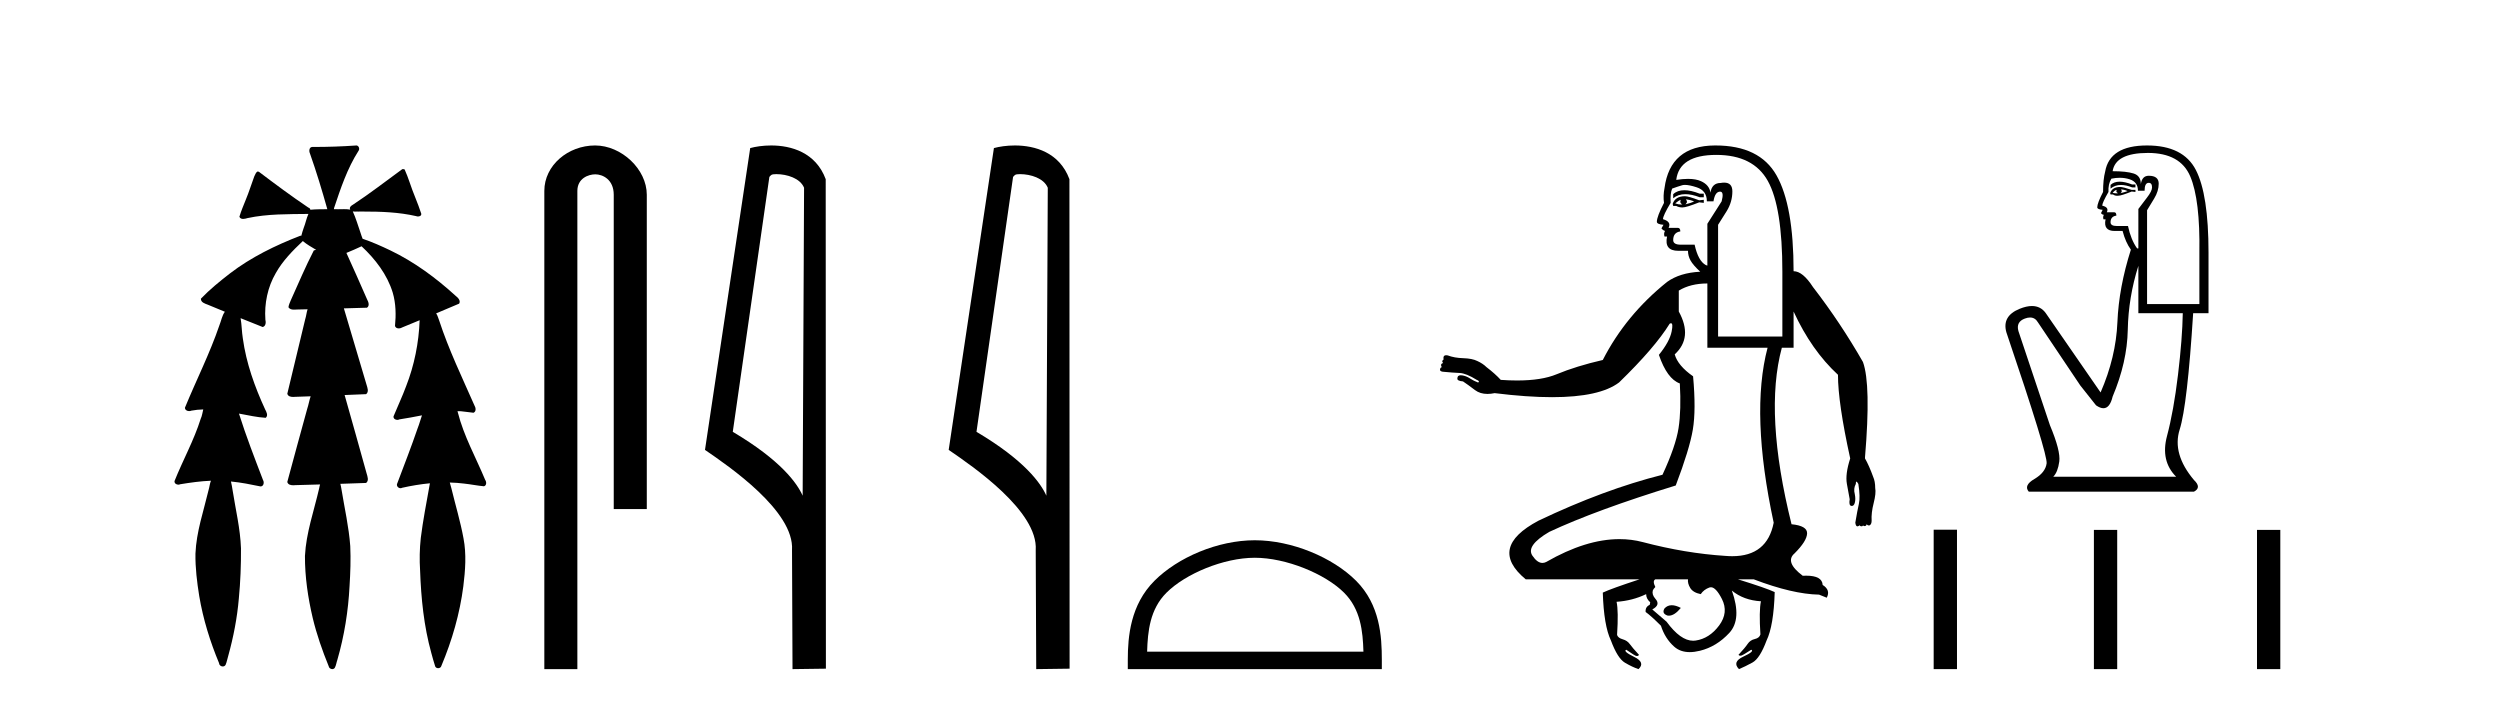 <?xml version='1.0' encoding='UTF-8' standalone='yes'?><svg xmlns='http://www.w3.org/2000/svg' xmlns:xlink='http://www.w3.org/1999/xlink' width='145.0' height='41.0' ><path d='M 20.664 8.437 C 20.654 8.437 20.644 8.438 20.633 8.44 C 19.832 8.495 19.029 8.523 18.226 8.523 C 18.187 8.523 18.148 8.523 18.109 8.523 C 17.927 8.534 17.913 8.764 17.974 8.893 C 18.352 9.961 18.679 11.044 18.985 12.134 C 18.982 12.134 18.979 12.134 18.976 12.134 C 18.968 12.134 18.959 12.134 18.951 12.134 C 18.948 12.134 18.945 12.134 18.942 12.134 C 18.639 12.139 18.332 12.133 18.033 12.163 C 18.027 12.17 18.023 12.178 18.017 12.186 C 17.999 12.117 17.953 12.055 17.882 12.038 C 16.903 11.379 15.955 10.673 15.014 9.961 C 14.99 9.958 14.967 9.95 14.942 9.95 C 14.937 9.95 14.932 9.95 14.926 9.951 C 14.833 10.009 14.798 10.14 14.746 10.236 C 14.581 10.68 14.443 11.134 14.26 11.572 C 14.129 11.903 13.984 12.233 13.885 12.574 C 13.928 12.669 14.011 12.698 14.102 12.698 C 14.189 12.698 14.283 12.671 14.357 12.649 C 15.516 12.401 16.709 12.423 17.888 12.408 L 17.888 12.408 C 17.771 12.665 17.721 12.955 17.615 13.217 C 17.567 13.367 17.51 13.519 17.477 13.673 C 17.468 13.672 17.458 13.671 17.448 13.671 C 17.436 13.671 17.424 13.672 17.412 13.675 C 15.973 14.233 14.567 14.916 13.337 15.859 C 12.75 16.314 12.167 16.786 11.653 17.323 C 11.642 17.539 11.885 17.608 12.047 17.67 C 12.379 17.807 12.71 17.944 13.042 18.081 C 12.874 18.311 12.831 18.611 12.723 18.873 C 12.166 20.508 11.381 22.052 10.726 23.648 C 10.729 23.779 10.851 23.844 10.97 23.844 C 11.014 23.844 11.058 23.835 11.095 23.818 C 11.326 23.774 11.557 23.752 11.789 23.747 L 11.789 23.747 C 11.741 23.928 11.722 24.12 11.641 24.289 C 11.25 25.538 10.608 26.686 10.124 27.897 C 10.101 28.029 10.225 28.111 10.343 28.111 C 10.379 28.111 10.413 28.104 10.444 28.088 C 11.035 27.991 11.634 27.906 12.235 27.882 L 12.235 27.882 C 12.166 28.049 12.153 28.235 12.101 28.408 C 11.811 29.634 11.387 30.844 11.336 32.113 C 11.325 32.938 11.425 33.762 11.556 34.575 C 11.782 35.913 12.186 37.217 12.708 38.468 C 12.713 38.583 12.818 38.655 12.92 38.655 C 12.984 38.655 13.047 38.627 13.083 38.563 C 13.159 38.395 13.183 38.206 13.241 38.029 C 13.541 36.946 13.756 35.837 13.852 34.716 C 13.946 33.749 13.983 32.776 13.977 31.804 C 13.937 30.667 13.666 29.557 13.491 28.436 C 13.461 28.267 13.439 28.093 13.395 27.927 L 13.395 27.927 C 13.973 27.982 14.541 28.095 15.109 28.213 C 15.111 28.213 15.113 28.213 15.114 28.213 C 15.296 28.213 15.336 27.971 15.255 27.843 C 14.767 26.567 14.27 25.291 13.86 23.989 L 13.86 23.989 C 13.88 23.992 13.9 23.995 13.919 23.999 C 14.414 24.089 14.91 24.204 15.411 24.233 C 15.568 24.103 15.455 23.89 15.379 23.748 C 14.775 22.438 14.281 21.063 14.084 19.628 C 14.021 19.239 14.022 18.84 13.955 18.454 L 13.955 18.454 C 14.381 18.627 14.807 18.8 15.235 18.967 C 15.421 18.922 15.43 18.693 15.392 18.541 C 15.327 17.609 15.522 16.653 15.993 15.843 C 16.394 15.127 16.973 14.54 17.564 13.981 C 17.798 14.181 18.07 14.33 18.335 14.49 C 18.29 14.501 18.246 14.512 18.202 14.525 C 17.716 15.465 17.307 16.442 16.871 17.405 C 16.815 17.539 16.749 17.676 16.73 17.818 C 16.803 17.937 16.924 17.959 17.051 17.959 C 17.131 17.959 17.212 17.95 17.285 17.95 C 17.289 17.95 17.293 17.95 17.297 17.95 C 17.478 17.946 17.659 17.942 17.839 17.938 L 17.839 17.938 C 17.778 18.125 17.761 18.334 17.701 18.519 C 17.353 19.958 17.007 21.397 16.664 22.837 C 16.705 22.99 16.859 23.022 17.003 23.022 C 17.046 23.022 17.087 23.019 17.125 23.016 C 17.423 23.005 17.721 22.995 18.018 22.985 L 18.018 22.985 C 17.936 23.22 17.899 23.475 17.819 23.71 C 17.433 25.125 17.04 26.539 16.663 27.954 C 16.704 28.112 16.861 28.145 17.009 28.145 C 17.055 28.145 17.1 28.142 17.141 28.138 C 17.615 28.125 18.09 28.111 18.565 28.098 L 18.565 28.098 C 18.54 28.176 18.523 28.258 18.51 28.33 C 18.212 29.629 17.755 30.902 17.687 32.243 C 17.682 33.458 17.861 34.667 18.139 35.848 C 18.368 36.801 18.693 37.729 19.062 38.636 C 19.076 38.74 19.176 38.809 19.272 38.809 C 19.327 38.809 19.382 38.786 19.418 38.732 C 19.497 38.591 19.512 38.422 19.567 38.27 C 19.97 36.877 20.2 35.438 20.274 33.99 C 20.322 33.219 20.35 32.445 20.315 31.674 C 20.235 30.566 19.984 29.482 19.807 28.388 C 19.787 28.28 19.77 28.169 19.741 28.062 C 20.239 28.046 20.737 28.031 21.234 28.011 C 21.411 27.874 21.313 27.635 21.264 27.46 C 20.84 25.943 20.421 24.425 19.988 22.912 C 20.404 22.896 20.82 22.881 21.235 22.861 C 21.409 22.724 21.311 22.487 21.259 22.314 C 20.821 20.837 20.383 19.361 19.945 17.885 C 20.391 17.873 20.838 17.862 21.284 17.847 C 21.453 17.735 21.37 17.508 21.292 17.366 C 20.894 16.466 20.503 15.563 20.091 14.669 C 20.388 14.547 20.682 14.421 20.971 14.284 C 21.766 15.028 22.459 15.922 22.779 16.975 C 22.962 17.601 22.974 18.264 22.91 18.909 C 22.945 19.01 23.031 19.047 23.125 19.047 C 23.204 19.047 23.289 19.02 23.351 18.981 C 23.683 18.844 24.016 18.707 24.348 18.57 L 24.348 18.57 C 24.345 18.573 24.342 18.575 24.339 18.578 C 24.291 19.882 24.032 21.178 23.557 22.394 C 23.338 22.99 23.064 23.563 22.824 24.15 C 22.81 24.278 22.929 24.354 23.045 24.354 C 23.086 24.354 23.126 24.345 23.16 24.325 C 23.599 24.261 24.036 24.173 24.474 24.09 L 24.474 24.09 C 24.387 24.332 24.326 24.586 24.228 24.825 C 23.855 25.919 23.433 26.995 23.026 28.076 C 22.996 28.204 23.111 28.316 23.231 28.316 C 23.262 28.316 23.294 28.308 23.324 28.291 C 23.854 28.172 24.393 28.082 24.935 28.03 L 24.935 28.03 C 24.923 28.081 24.913 28.133 24.908 28.179 C 24.729 29.184 24.532 30.186 24.406 31.199 C 24.337 31.831 24.325 32.468 24.366 33.102 C 24.423 34.706 24.585 36.316 25.014 37.866 C 25.087 38.13 25.157 38.397 25.243 38.656 C 25.275 38.723 25.344 38.755 25.413 38.755 C 25.497 38.755 25.582 38.707 25.601 38.617 C 26.22 37.143 26.669 35.592 26.873 34.004 C 26.987 33.083 27.06 32.141 26.883 31.223 C 26.705 30.247 26.415 29.295 26.183 28.331 C 26.145 28.22 26.126 28.098 26.088 27.987 L 26.088 27.987 C 26.365 27.994 26.642 28.012 26.918 28.048 C 27.304 28.089 27.685 28.169 28.07 28.204 C 28.233 28.157 28.22 27.943 28.139 27.83 C 27.6 26.531 26.899 25.29 26.554 23.92 C 26.549 23.897 26.542 23.872 26.536 23.847 L 26.536 23.847 C 26.601 23.848 26.666 23.849 26.731 23.852 C 26.976 23.87 27.22 23.92 27.464 23.94 C 27.637 23.864 27.595 23.638 27.514 23.508 C 26.798 21.881 26.023 20.275 25.47 18.583 C 25.418 18.451 25.381 18.303 25.304 18.186 C 25.3 18.183 25.295 18.181 25.291 18.178 C 25.739 17.991 26.187 17.804 26.631 17.611 C 26.736 17.433 26.559 17.261 26.428 17.159 C 25.289 16.121 24.035 15.193 22.642 14.524 C 22.117 14.273 21.583 14.034 21.031 13.848 C 20.991 13.725 20.934 13.604 20.904 13.483 C 20.761 13.075 20.642 12.654 20.462 12.263 L 20.462 12.263 C 20.499 12.271 20.539 12.273 20.579 12.273 C 20.625 12.273 20.672 12.27 20.715 12.27 C 20.73 12.27 20.744 12.27 20.757 12.271 C 20.857 12.271 20.957 12.27 21.057 12.27 C 22.09 12.27 23.13 12.304 24.14 12.536 C 24.169 12.549 24.206 12.556 24.243 12.556 C 24.345 12.556 24.453 12.505 24.432 12.391 C 24.235 11.775 23.958 11.189 23.758 10.574 C 23.668 10.323 23.58 10.067 23.468 9.827 C 23.436 9.814 23.403 9.808 23.369 9.808 C 23.358 9.808 23.346 9.808 23.334 9.81 C 22.386 10.502 21.456 11.223 20.475 11.869 C 20.372 11.923 20.239 12.027 20.313 12.157 C 20.313 12.157 20.313 12.158 20.314 12.158 C 20.197 12.136 20.078 12.131 19.958 12.131 C 19.838 12.131 19.718 12.136 19.599 12.136 C 19.554 12.136 19.51 12.135 19.466 12.133 C 19.459 12.133 19.452 12.133 19.445 12.133 C 19.426 12.133 19.407 12.133 19.388 12.133 C 19.381 12.133 19.374 12.133 19.367 12.133 C 19.374 12.113 19.377 12.091 19.375 12.068 C 19.758 10.926 20.141 9.768 20.795 8.747 C 20.875 8.643 20.817 8.462 20.691 8.439 C 20.682 8.438 20.673 8.437 20.664 8.437 Z' style='fill:#000000;stroke:none' /><path d='M 34.515 8.437 C 32.946 8.437 31.571 9.591 31.571 11.072 L 31.571 38.809 L 33.487 38.809 L 33.487 11.072 C 33.487 10.346 34.126 10.111 34.528 10.111 C 34.949 10.111 35.597 10.406 35.597 11.296 L 35.597 29.526 L 37.514 29.526 L 37.514 11.296 C 37.514 9.813 36.045 8.437 34.515 8.437 Z' style='fill:#000000;stroke:none' /><path d='M 45.024 10.1 C 45.648 10.1 46.413 10.34 46.636 10.89 L 46.554 28.751 L 46.554 28.751 C 46.237 28.034 45.296 26.699 42.501 25.046 L 44.623 10.263 C 44.722 10.157 44.72 10.1 45.024 10.1 ZM 46.554 28.751 L 46.554 28.751 C 46.554 28.751 46.554 28.751 46.554 28.751 L 46.554 28.751 L 46.554 28.751 ZM 44.727 8.437 C 44.249 8.437 43.817 8.505 43.512 8.588 L 40.889 26.094 C 42.276 27.044 46.089 29.648 45.937 31.91 L 45.966 38.809 L 47.902 38.783 L 47.891 10.393 C 47.315 8.837 45.884 8.437 44.727 8.437 Z' style='fill:#000000;stroke:none' /><path d='M 59.159 10.1 C 59.784 10.1 60.548 10.34 60.771 10.89 L 60.689 28.751 L 60.689 28.751 C 60.372 28.034 59.431 26.699 56.636 25.046 L 58.758 10.263 C 58.858 10.157 58.855 10.1 59.159 10.1 ZM 60.689 28.751 L 60.689 28.751 C 60.689 28.751 60.689 28.751 60.689 28.751 L 60.689 28.751 L 60.689 28.751 ZM 58.862 8.437 C 58.384 8.437 57.952 8.505 57.647 8.588 L 55.024 26.094 C 56.411 27.044 60.225 29.648 60.072 31.91 L 60.101 38.809 L 62.037 38.783 L 62.027 10.393 C 61.451 8.837 60.02 8.437 58.862 8.437 Z' style='fill:#000000;stroke:none' /><path d='M 72.779 32.35 C 74.592 32.35 76.86 33.281 77.958 34.378 C 78.918 35.339 79.044 36.612 79.079 37.795 L 66.533 37.795 C 66.569 36.612 66.694 35.339 67.654 34.378 C 68.752 33.281 70.967 32.35 72.779 32.35 ZM 72.779 31.335 C 70.629 31.335 68.316 32.329 66.96 33.684 C 65.57 35.075 65.412 36.906 65.412 38.275 L 65.412 38.809 L 80.146 38.809 L 80.146 38.275 C 80.146 36.906 80.042 35.075 78.652 33.684 C 77.296 32.329 74.929 31.335 72.779 31.335 Z' style='fill:#000000;stroke:none' /><path d='M 97.693 11.033 Q 97.29 11.033 97.045 11.263 L 97.045 11.499 Q 97.33 11.262 97.751 11.262 Q 98.116 11.262 98.583 11.44 L 98.82 11.44 L 98.82 11.233 L 98.583 11.233 Q 98.069 11.033 97.693 11.033 ZM 97.785 11.559 L 97.785 11.559 Q 98.021 11.588 98.258 11.677 Q 98.11 11.766 97.755 11.854 Q 97.844 11.766 97.844 11.706 Q 97.844 11.647 97.785 11.559 ZM 97.489 11.588 Q 97.459 11.618 97.459 11.706 Q 97.459 11.795 97.577 11.854 Q 97.533 11.862 97.485 11.862 Q 97.341 11.862 97.163 11.795 Q 97.37 11.618 97.489 11.588 ZM 97.725 11.381 Q 97.163 11.381 97.015 11.825 L 97.045 11.943 L 97.222 11.943 Q 97.37 12.032 97.577 12.032 Q 97.814 12.032 98.554 11.736 L 98.82 11.766 L 98.82 11.588 L 98.554 11.618 Q 97.933 11.381 97.725 11.381 ZM 97.729 10.724 Q 97.979 10.724 98.406 10.863 Q 98.998 11.055 98.998 11.677 L 99.382 11.677 Q 99.471 11.115 99.767 11.115 Q 100.004 11.115 99.856 11.677 L 99.027 12.979 L 99.027 15.405 L 98.939 15.375 Q 98.495 15.139 98.288 14.192 L 97.489 14.192 Q 97.045 14.192 97.045 13.926 Q 97.045 13.482 97.459 13.423 Q 97.459 13.215 97.311 13.215 L 96.779 13.215 Q 96.956 12.86 96.453 12.712 Q 96.453 12.505 96.897 11.766 Q 96.867 11.203 96.986 10.937 Q 97.311 10.819 97.563 10.745 Q 97.633 10.724 97.729 10.724 ZM 99.545 8.984 Q 101.69 8.984 102.533 10.493 Q 103.377 12.002 103.377 15.76 L 103.377 19.518 L 99.649 19.518 L 99.649 13.038 Q 99.826 12.772 100.152 12.239 Q 100.477 11.706 100.477 11.1 Q 100.477 10.592 100.001 10.592 Q 99.908 10.592 99.797 10.612 Q 99.294 10.612 99.205 11.174 Q 99.146 10.73 98.657 10.508 Q 98.364 10.375 97.906 10.375 Q 97.601 10.375 97.222 10.434 Q 97.4 8.984 99.545 8.984 ZM 99.027 16.441 L 99.027 20.169 L 102.519 20.169 Q 101.513 23.986 102.874 30.317 Q 102.496 32.259 100.472 32.259 Q 100.275 32.259 100.063 32.241 Q 97.755 32.093 95.284 31.442 Q 94.629 31.269 93.928 31.269 Q 91.982 31.269 89.677 32.596 Q 89.568 32.65 89.461 32.65 Q 89.162 32.65 88.878 32.226 Q 88.494 31.649 89.855 30.85 Q 92.577 29.578 97.193 28.158 Q 97.992 26.057 98.184 24.918 Q 98.376 23.778 98.199 21.826 Q 97.311 21.204 97.134 20.553 Q 98.199 19.577 97.37 18.068 L 97.37 16.855 Q 98.051 16.441 99.027 16.441 ZM 96.962 35.103 Q 96.712 35.103 96.542 35.288 Q 96.364 35.584 96.719 35.703 Q 96.757 35.709 96.795 35.709 Q 97.118 35.709 97.489 35.259 Q 97.192 35.103 96.962 35.103 ZM 97.903 33.602 Q 97.873 33.838 98.036 34.105 Q 98.199 34.371 98.643 34.46 Q 98.82 34.194 99.146 34.075 Q 99.188 34.06 99.232 34.06 Q 99.523 34.06 99.871 34.741 Q 100.27 35.525 99.708 36.28 Q 99.146 37.034 98.347 37.152 Q 98.276 37.163 98.204 37.163 Q 97.469 37.163 96.66 36.058 L 95.832 35.347 Q 96.335 35.081 96.009 34.726 Q 95.802 34.489 95.861 34.253 Q 95.891 34.164 96.009 34.046 Q 95.832 33.691 96.009 33.602 ZM 99.5 8.437 Q 99.478 8.437 99.456 8.437 Q 96.867 8.452 96.542 10.908 Q 96.453 11.351 96.512 11.766 Q 96.098 12.565 96.098 12.86 Q 96.098 13.008 96.483 13.038 L 96.364 13.245 Q 96.453 13.363 96.571 13.393 Q 96.483 13.541 96.542 13.718 L 96.69 13.718 Q 96.512 14.547 97.341 14.547 L 97.903 14.547 Q 97.903 14.843 98.051 15.109 Q 98.199 15.375 98.613 15.76 Q 97.43 15.819 96.69 16.352 Q 94.293 18.275 92.962 20.879 Q 91.423 21.234 90.284 21.707 Q 89.416 22.068 87.99 22.068 Q 87.544 22.068 87.044 22.033 Q 86.719 21.678 86.216 21.293 Q 86.008 21.086 85.683 20.938 Q 85.387 20.79 84.869 20.775 Q 84.351 20.76 83.967 20.613 Q 83.918 20.603 83.878 20.603 Q 83.799 20.603 83.76 20.642 Q 83.701 20.701 83.73 20.849 Q 83.671 20.879 83.656 20.938 Q 83.641 20.997 83.701 21.056 Q 83.582 21.086 83.582 21.175 Q 83.582 21.263 83.641 21.293 Q 83.553 21.293 83.523 21.411 Q 83.493 21.53 83.671 21.559 Q 84.292 21.619 84.662 21.633 Q 85.032 21.648 85.653 22.033 Q 85.801 22.092 85.772 22.151 Q 85.757 22.181 85.727 22.181 Q 85.698 22.181 85.653 22.151 Q 85.476 22.092 85.15 21.885 Q 84.914 21.766 84.721 21.766 Q 84.529 21.766 84.529 21.944 Q 84.499 22.092 84.854 22.122 Q 85.121 22.299 85.55 22.625 Q 85.845 22.848 86.273 22.848 Q 86.467 22.848 86.689 22.802 Q 88.578 23.036 90.021 23.036 Q 92.781 23.036 93.908 22.181 Q 95.98 20.169 96.838 18.778 Q 96.885 18.748 96.918 18.748 Q 97.051 18.748 96.956 19.222 Q 96.838 19.814 96.216 20.583 Q 96.69 21.974 97.43 22.24 Q 97.518 23.778 97.356 24.829 Q 97.193 25.879 96.424 27.536 Q 93.021 28.394 89.234 30.199 Q 86.275 31.767 88.494 33.602 L 95.092 33.602 Q 93.465 34.134 92.962 34.371 Q 93.021 36.294 93.435 37.152 Q 93.82 38.188 94.249 38.439 Q 94.678 38.691 95.033 38.809 Q 95.447 38.425 94.781 38.099 Q 94.116 37.774 94.323 37.685 L 94.323 37.685 Q 94.471 37.774 94.722 37.951 Q 94.859 38.048 94.948 38.048 Q 95.022 38.048 95.062 37.981 Q 94.678 37.567 94.53 37.359 Q 94.382 37.152 94.116 37.078 Q 93.849 37.004 93.79 36.827 Q 93.879 35.436 93.761 34.904 Q 94.678 34.844 95.477 34.46 Q 95.477 34.726 95.713 34.933 L 95.684 35.081 Q 95.418 35.2 95.447 35.495 Q 95.743 35.703 96.335 36.294 Q 96.571 37.034 97.104 37.507 Q 97.459 37.823 98.005 37.823 Q 98.278 37.823 98.598 37.744 Q 99.56 37.507 100.3 36.709 Q 101.039 35.91 100.448 34.253 L 100.448 34.253 Q 101.128 34.815 102.134 34.874 Q 102.016 35.436 102.104 36.797 Q 102.045 37.004 101.779 37.064 Q 101.513 37.123 101.365 37.345 Q 101.217 37.567 100.832 37.981 Q 100.87 38.031 100.936 38.031 Q 101.027 38.031 101.172 37.936 Q 101.424 37.774 101.572 37.685 L 101.572 37.685 Q 101.779 37.774 101.113 38.084 Q 100.448 38.395 100.862 38.809 Q 101.217 38.661 101.646 38.425 Q 102.075 38.188 102.46 37.152 Q 102.874 36.294 102.933 34.341 Q 102.43 34.105 100.803 33.602 L 101.72 33.602 Q 103.969 34.46 105.507 34.489 L 105.951 34.667 Q 106.188 34.223 105.714 33.927 Q 105.687 33.389 104.756 33.389 Q 104.663 33.389 104.56 33.395 Q 103.495 32.596 104.087 32.093 Q 104.797 31.383 104.812 30.939 Q 104.827 30.495 103.909 30.406 Q 102.312 23.986 103.347 20.169 L 104.028 20.169 L 104.028 18.068 Q 105.063 20.317 106.602 21.737 Q 106.602 23.364 107.312 26.589 Q 107.016 27.507 107.12 28.069 Q 107.223 28.631 107.282 28.956 Q 107.223 29.311 107.371 29.341 Q 107.39 29.345 107.407 29.345 Q 107.527 29.345 107.578 29.164 Q 107.637 28.956 107.578 28.661 Q 107.49 28.335 107.637 28.069 Q 107.637 27.95 107.667 27.936 Q 107.67 27.934 107.673 27.934 Q 107.705 27.934 107.785 28.069 Q 107.904 28.838 107.815 29.223 Q 107.726 29.607 107.608 30.317 Q 107.634 30.528 107.731 30.528 Q 107.743 30.528 107.756 30.525 Q 107.861 30.498 107.849 30.449 L 107.849 30.449 Q 107.881 30.525 107.963 30.525 Q 108.052 30.525 108.052 30.465 Q 108.075 30.513 108.137 30.513 Q 108.152 30.513 108.17 30.51 Q 108.259 30.495 108.259 30.406 Q 108.332 30.479 108.393 30.479 Q 108.432 30.479 108.466 30.451 Q 108.555 30.377 108.555 30.199 Q 108.525 29.755 108.673 29.178 Q 108.821 28.601 108.762 28.305 Q 108.762 27.921 108.643 27.655 Q 108.407 27.004 108.17 26.589 L 108.17 26.53 Q 108.525 22.299 108.052 20.997 Q 106.75 18.719 105.152 16.648 Q 104.56 15.73 104.028 15.73 Q 104.028 11.914 103.036 10.168 Q 102.054 8.437 99.5 8.437 Z' style='fill:#000000;stroke:none' /><path d='M 122.939 10.537 Q 122.611 10.537 122.412 10.724 L 122.412 10.941 Q 122.664 10.728 123.019 10.728 Q 123.307 10.728 123.664 10.869 L 123.856 10.869 L 123.856 10.7 L 123.664 10.7 Q 123.245 10.537 122.939 10.537 ZM 123.014 10.989 Q 123.206 10.989 123.399 11.085 Q 123.278 11.133 122.99 11.206 Q 123.062 11.157 123.062 11.085 Q 123.062 11.037 123.014 10.989 ZM 122.773 11.013 Q 122.749 11.037 122.749 11.109 Q 122.749 11.157 122.845 11.206 Q 122.797 11.214 122.746 11.214 Q 122.644 11.214 122.532 11.181 Q 122.677 11.013 122.773 11.013 ZM 122.965 10.844 Q 122.508 10.844 122.388 11.206 L 122.412 11.278 L 122.556 11.278 Q 122.652 11.355 122.795 11.355 Q 122.831 11.355 122.869 11.35 Q 123.038 11.35 123.64 11.109 L 123.856 11.133 L 123.856 11.013 L 123.64 11.013 Q 123.134 10.844 122.965 10.844 ZM 122.944 10.311 Q 123.247 10.311 123.519 10.399 Q 124.001 10.556 124.001 11.061 L 124.386 11.061 Q 124.386 10.604 124.627 10.604 Q 124.819 10.604 124.819 10.869 Q 124.819 11.085 124.518 11.47 Q 124.217 11.856 124.025 12.12 L 124.025 14.408 L 123.953 14.408 Q 123.591 13.902 123.423 13.108 L 122.773 13.108 Q 122.412 13.108 122.412 12.891 Q 122.412 12.554 122.749 12.506 Q 122.749 12.313 122.628 12.313 L 122.195 12.313 Q 122.339 12.024 121.93 11.928 Q 121.93 11.759 122.291 11.133 Q 122.267 10.676 122.46 10.363 Q 122.711 10.311 122.944 10.311 ZM 124.579 8.87 Q 126.456 8.87 127.034 10.23 Q 127.612 11.591 127.564 14.648 L 127.564 17.634 L 124.53 17.634 L 124.53 12.193 Q 124.675 11.952 124.94 11.519 Q 125.205 11.085 125.205 10.652 Q 125.205 10.194 124.627 10.194 Q 124.241 10.194 124.169 10.676 Q 124.169 10.194 123.748 10.062 Q 123.327 9.93 122.532 9.93 Q 122.701 8.87 124.579 8.87 ZM 124.025 15.419 L 124.025 18.164 L 126.601 18.164 Q 126.577 19.632 126.324 21.739 Q 126.071 23.846 125.686 25.29 Q 125.301 26.735 126.216 27.65 L 119.089 27.65 Q 119.354 27.385 119.438 26.771 Q 119.523 26.157 118.897 24.664 L 117.067 19.199 Q 116.922 18.669 117.44 18.477 Q 117.606 18.415 117.743 18.415 Q 118.035 18.415 118.198 18.693 L 120.654 22.353 L 121.569 23.508 Q 121.81 23.677 121.997 23.677 Q 122.372 23.677 122.532 23.003 Q 123.375 21.005 123.411 19.127 Q 123.447 17.249 124.025 15.419 ZM 124.53 8.437 Q 122.364 8.437 122.099 9.954 Q 121.978 10.411 121.978 11.133 Q 121.641 11.783 121.641 12.024 Q 121.641 12.145 121.954 12.169 L 121.858 12.361 Q 121.93 12.458 122.026 12.458 Q 121.954 12.578 122.002 12.722 L 122.123 12.722 Q 121.978 13.396 122.652 13.396 L 123.11 13.396 Q 123.278 14.047 123.591 14.48 Q 122.893 16.671 122.809 18.693 Q 122.725 20.716 121.834 22.762 L 118.656 18.164 Q 118.359 17.749 117.853 17.749 Q 117.537 17.749 117.139 17.911 Q 116.104 18.332 116.369 19.271 Q 118.776 26.374 118.704 26.879 Q 118.632 27.409 117.994 27.782 Q 117.356 28.155 117.669 28.516 L 127.251 28.516 Q 127.708 28.276 127.251 27.842 Q 125.975 26.325 126.42 24.917 Q 126.866 23.508 127.203 18.164 L 128.094 18.164 L 128.094 14.648 Q 128.094 11.278 127.359 9.857 Q 126.625 8.437 124.53 8.437 Z' style='fill:#000000;stroke:none' /><path d='M 112.153 30.723 L 112.153 38.809 L 113.505 38.809 L 113.505 30.723 ZM 121.446 30.734 L 121.446 38.809 L 122.798 38.809 L 122.798 30.734 ZM 130.906 30.734 L 130.906 38.809 L 132.258 38.809 L 132.258 30.734 Z' style='fill:#000000;stroke:none' /></svg>